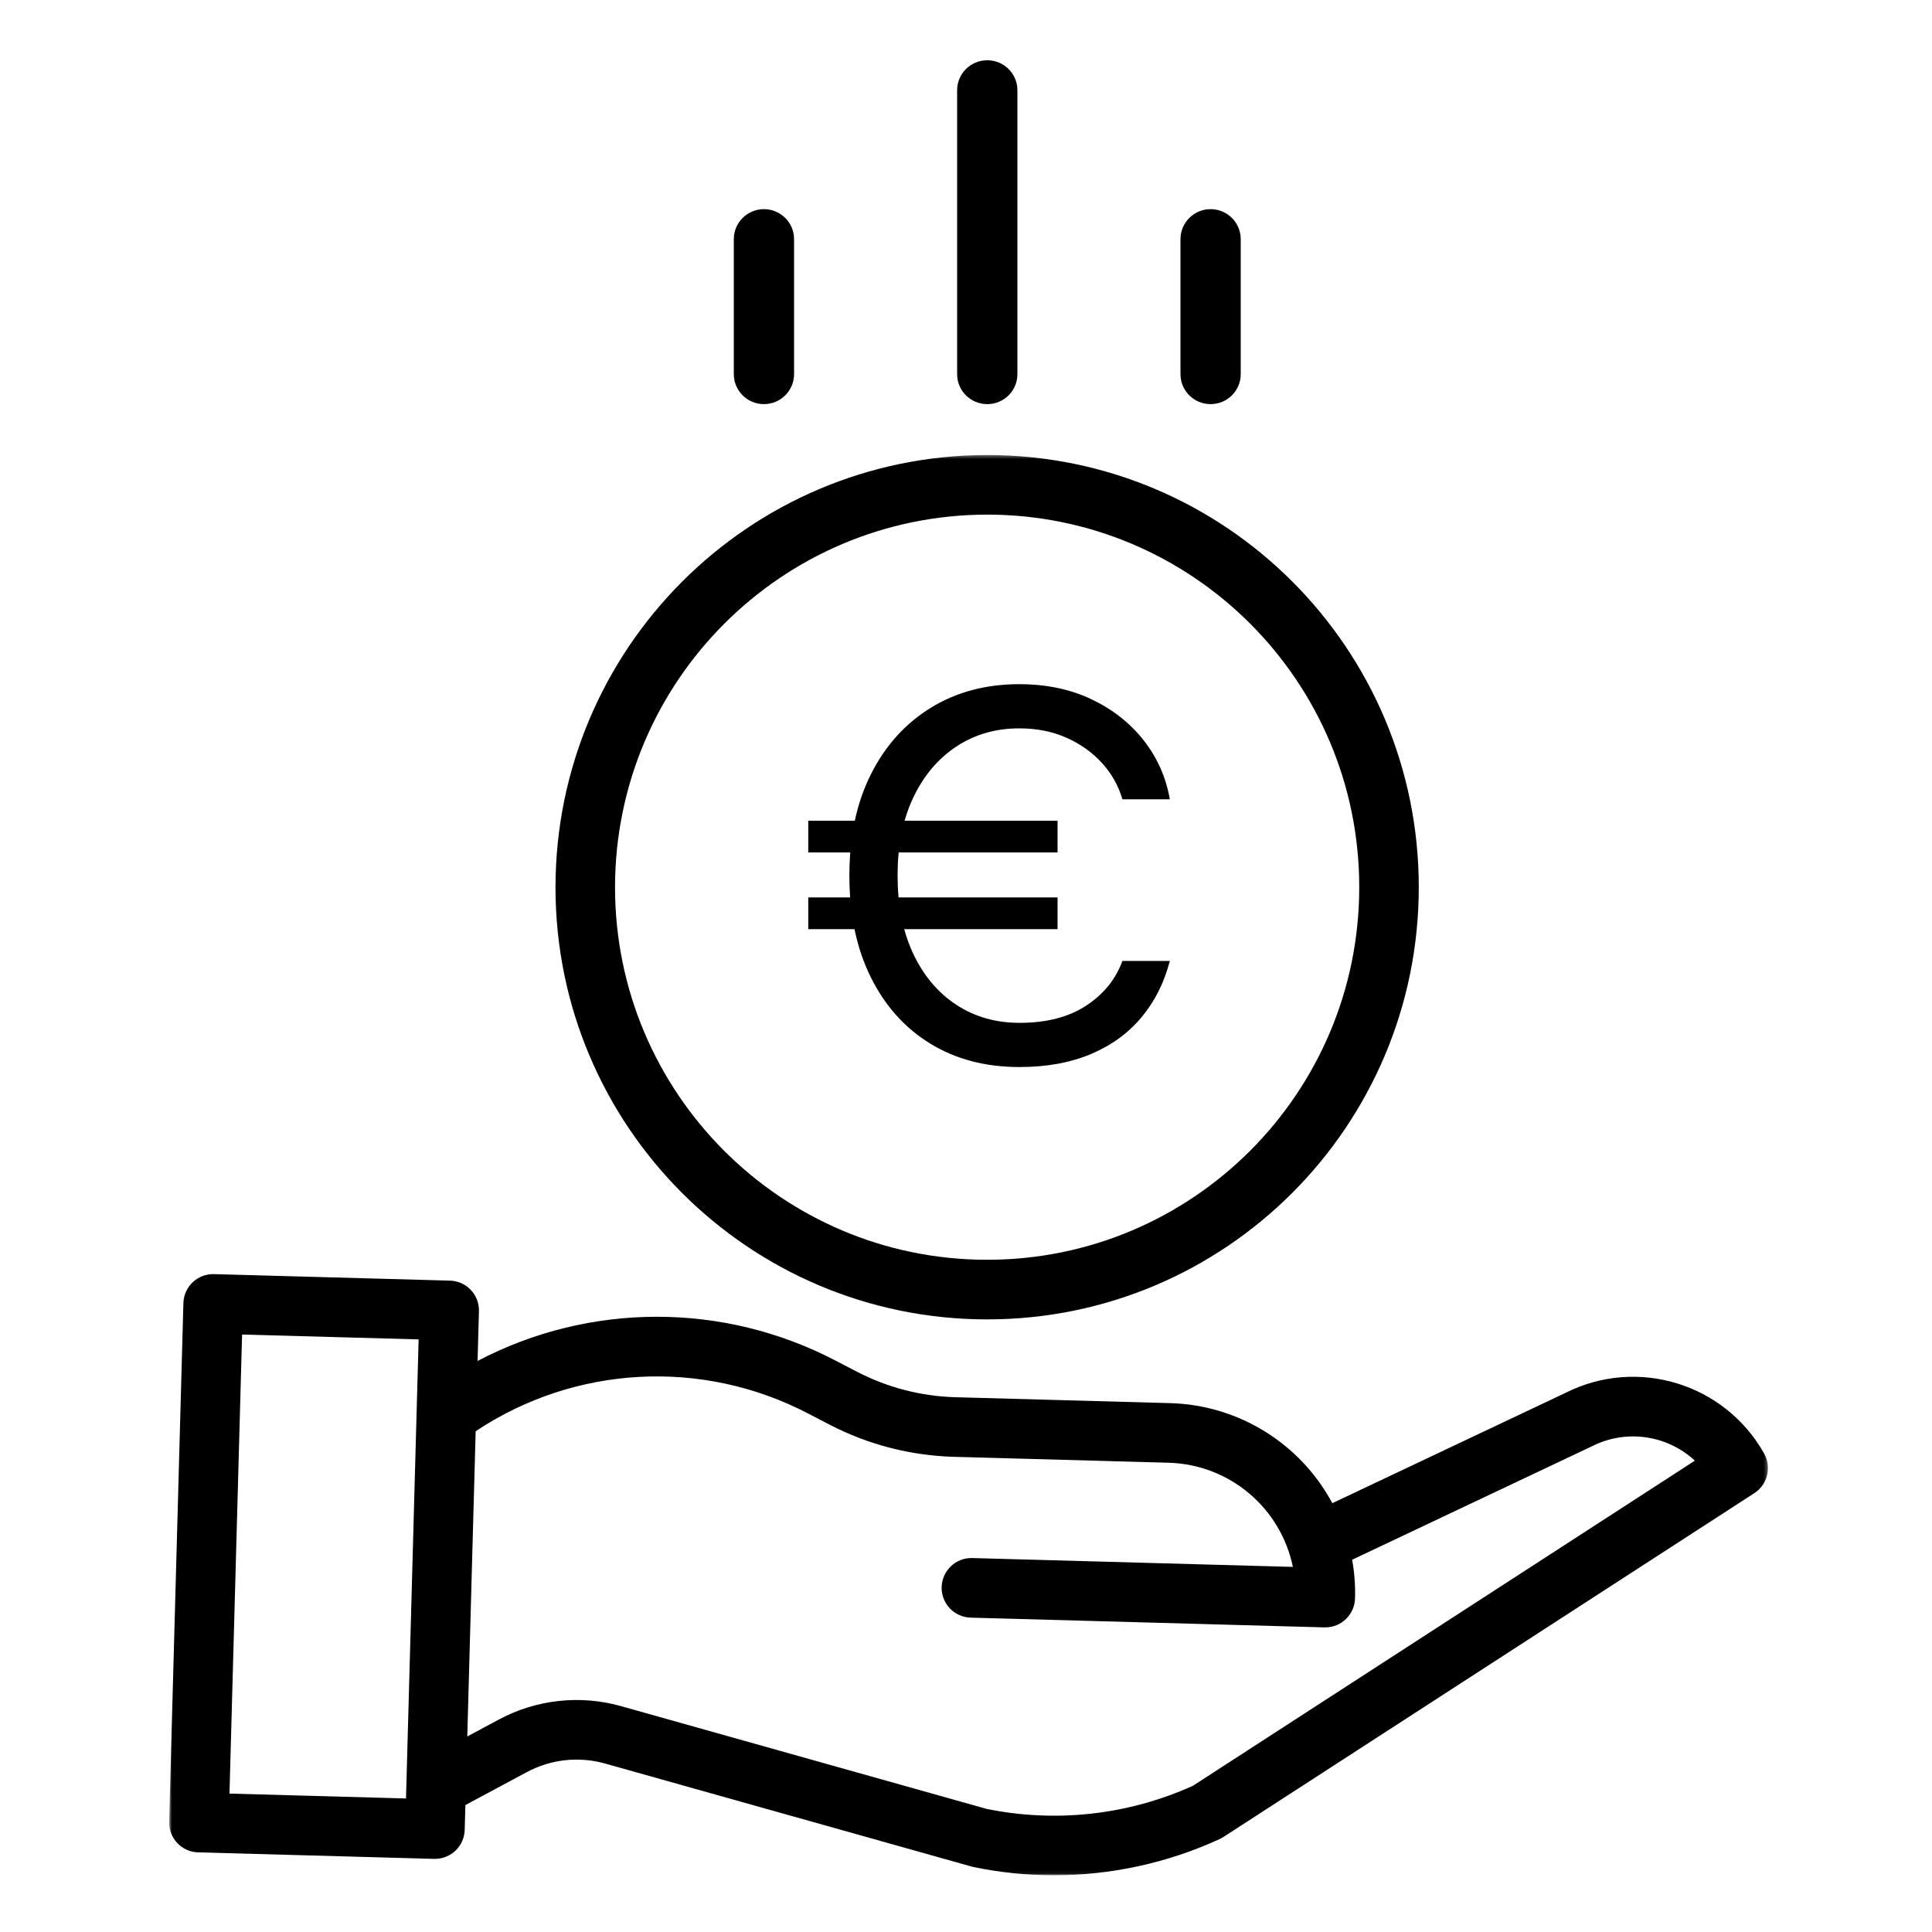 <?xml version="1.0" encoding="UTF-8"?>
<svg width="545px" height="545px" viewBox="0 0 545 545" version="1.1" xmlns="http://www.w3.org/2000/svg" xmlns:xlink="http://www.w3.org/1999/xlink">
    <!-- Generator: Sketch 61 (89581) - https://sketch.com -->
    <title>Artboard</title>
    <desc>Created with Sketch.</desc>
    <defs>
        <polygon id="path-1" points="0.712 0.354 451.72 0.354 451.72 400.937 0.712 400.937"></polygon>
    </defs>
    <g id="Artboard" stroke="none" stroke-width="1" fill="none" fill-rule="evenodd">
        <g id="001-save-money" transform="translate(47, 17)">
            <g id="Group-5" transform="translate(0, 111)">
                <mask id="mask-2" fill="white">
                    <use xlink:href="#path-1"></use>
                </mask>
                <g id="Clip-3"></g>
                <path d="M109.698,122.27 C109.698,189.605 164.212,244.187 231.461,244.187 C298.711,244.187 353.223,189.605 353.223,122.27 C353.223,54.935 298.711,0.354 231.461,0.354 C164.244,0.427 109.777,54.969 109.698,122.27 Z M231.461,17.168 C289.436,17.168 336.43,64.223 336.43,122.27 C336.43,180.317 289.436,227.371 231.461,227.371 C173.487,227.371 126.493,180.317 126.493,122.27 C126.558,64.252 173.515,17.235 231.461,17.168 Z" id="Fill-2" fill="#000000" mask="url(#mask-2)"></path>
                <path d="M394.617,264.916 L328.842,296.035 C319.758,279.12 302.336,268.357 283.165,267.814 L222.444,266.141 C212.832,265.865 203.396,263.428 194.847,259.008 L188.667,255.801 C157.034,239.29 119.324,239.332 87.723,255.909 L88.104,241.892 C88.233,237.251 84.582,233.382 79.942,233.255 L13.357,231.421 C8.721,231.294 4.862,234.952 4.734,239.595 L0.712,385.895 C0.588,390.54 4.241,394.405 8.877,394.532 L75.462,396.371 L75.692,396.371 C80.242,396.371 83.966,392.744 84.089,388.193 L84.282,381.192 L101.581,371.916 C108.369,368.262 116.306,367.39 123.725,369.49 L227.019,398.521 C227.199,398.574 227.379,398.615 227.564,398.656 C235.034,400.219 242.642,401.004 250.267,401 C266.42,401.008 282.39,397.522 297.068,390.775 C297.43,390.611 297.779,390.417 298.112,390.199 L447.882,293.202 C451.614,290.784 452.817,285.875 450.632,282.003 C439.513,262.248 414.852,254.72 394.617,264.916 Z M17.734,377.956 L21.29,248.462 L71.089,249.831 L67.529,379.333 L17.734,377.956 Z M289.505,375.757 C271.265,384 250.892,386.274 231.284,382.265 L128.266,353.309 C116.671,350.028 104.263,351.389 93.652,357.099 L84.816,361.84 L87.181,275.741 C115.193,257.088 151.117,255.168 180.948,270.733 L187.128,273.94 C197.927,279.523 209.838,282.599 221.985,282.952 L282.709,284.626 C299.766,285.118 314.252,297.276 317.714,314.009 L227.26,311.51 C222.625,311.382 218.765,315.045 218.633,319.682 C218.51,324.324 222.165,328.193 226.801,328.32 L326.62,331.071 L326.854,331.071 C331.4,331.067 335.12,327.44 335.243,322.893 C335.342,319.238 335.075,315.584 334.43,311.986 L401.897,280.066 C401.963,280.037 402.029,280.004 402.091,279.972 C411.662,275.124 423.233,276.748 431.104,284.042 L289.505,375.757 Z" id="Fill-4" fill="#000000" mask="url(#mask-2)"></path>
            </g>
            <path d="M240.55,284 C248.232,284 254.96,282.781 260.734,280.343 C266.508,277.905 271.266,274.446 275.008,269.968 C278.75,265.49 281.414,260.191 283,254.07 L269.618,254.07 C267.735,259.245 264.327,263.45 259.396,266.684 C254.464,269.918 248.207,271.536 240.624,271.536 C233.883,271.536 227.923,269.831 222.744,266.423 C217.565,263.015 213.513,258.2 210.589,251.981 C209.614,249.907 208.802,247.71 208.152,245.388 L208.078,245.115 L251.329,245.114 L251.329,236.158 L206.482,236.158 L206.46,235.917 C206.289,233.998 206.203,232.013 206.203,229.963 C206.203,227.924 206.289,225.951 206.46,224.042 L206.514,223.469 L251.329,223.469 L251.329,214.513 L208.183,214.513 L208.333,213.993 C208.951,211.913 209.703,209.934 210.589,208.057 C213.513,201.862 217.565,197.048 222.744,193.614 C227.923,190.181 233.859,188.464 240.55,188.464 C245.456,188.464 249.892,189.348 253.857,191.114 C257.822,192.88 261.168,195.269 263.894,198.279 C266.62,201.29 268.528,204.686 269.618,208.467 L283,208.467 C281.91,202.247 279.444,196.699 275.603,191.823 C271.762,186.947 266.855,183.091 260.883,180.254 C254.91,177.418 248.133,176 240.55,176 C231.083,176 222.744,178.227 215.533,182.68 C208.321,187.133 202.696,193.39 198.657,201.451 C196.686,205.383 195.196,209.659 194.187,214.278 L194.137,214.513 L181,214.513 L181,223.469 L192.848,223.469 L192.828,223.72 C192.675,225.746 192.598,227.827 192.598,229.963 C192.598,231.84 192.656,233.676 192.773,235.469 L192.821,236.158 L181,236.158 L181,245.114 L194.049,245.115 L194.177,245.724 C195.181,250.367 196.661,254.667 198.62,258.623 C202.634,266.734 208.235,272.991 215.421,277.395 C222.608,281.798 230.984,284 240.55,284 Z" id="€" fill="#000000" fill-rule="nonzero"></path>
            <path d="M240,88.565 L240,8.435 C240,3.778 236.192,0 231.499,0 C226.807,0 223,3.778 223,8.435 L223,88.565 C223,93.226 226.807,97 231.499,97 C236.192,97 240,93.226 240,88.565 Z" id="Fill-6" fill="#000000"></path>
            <path d="M303,88.538 L303,50.463 C303,45.791 299.197,42 294.499,42 C289.807,42 286,45.791 286,50.463 L286,88.538 C286,93.214 289.807,97 294.499,97 C299.197,97 303,93.214 303,88.538 Z" id="Fill-7" fill="#000000"></path>
            <path d="M177,88.538 L177,50.463 C177,45.791 173.195,42 168.497,42 C163.804,42 160,45.791 160,50.463 L160,88.538 C160,93.214 163.804,97 168.497,97 C173.195,97 177,93.214 177,88.538 Z" id="Fill-8" fill="#000000"></path>
        </g>
    </g>
</svg>